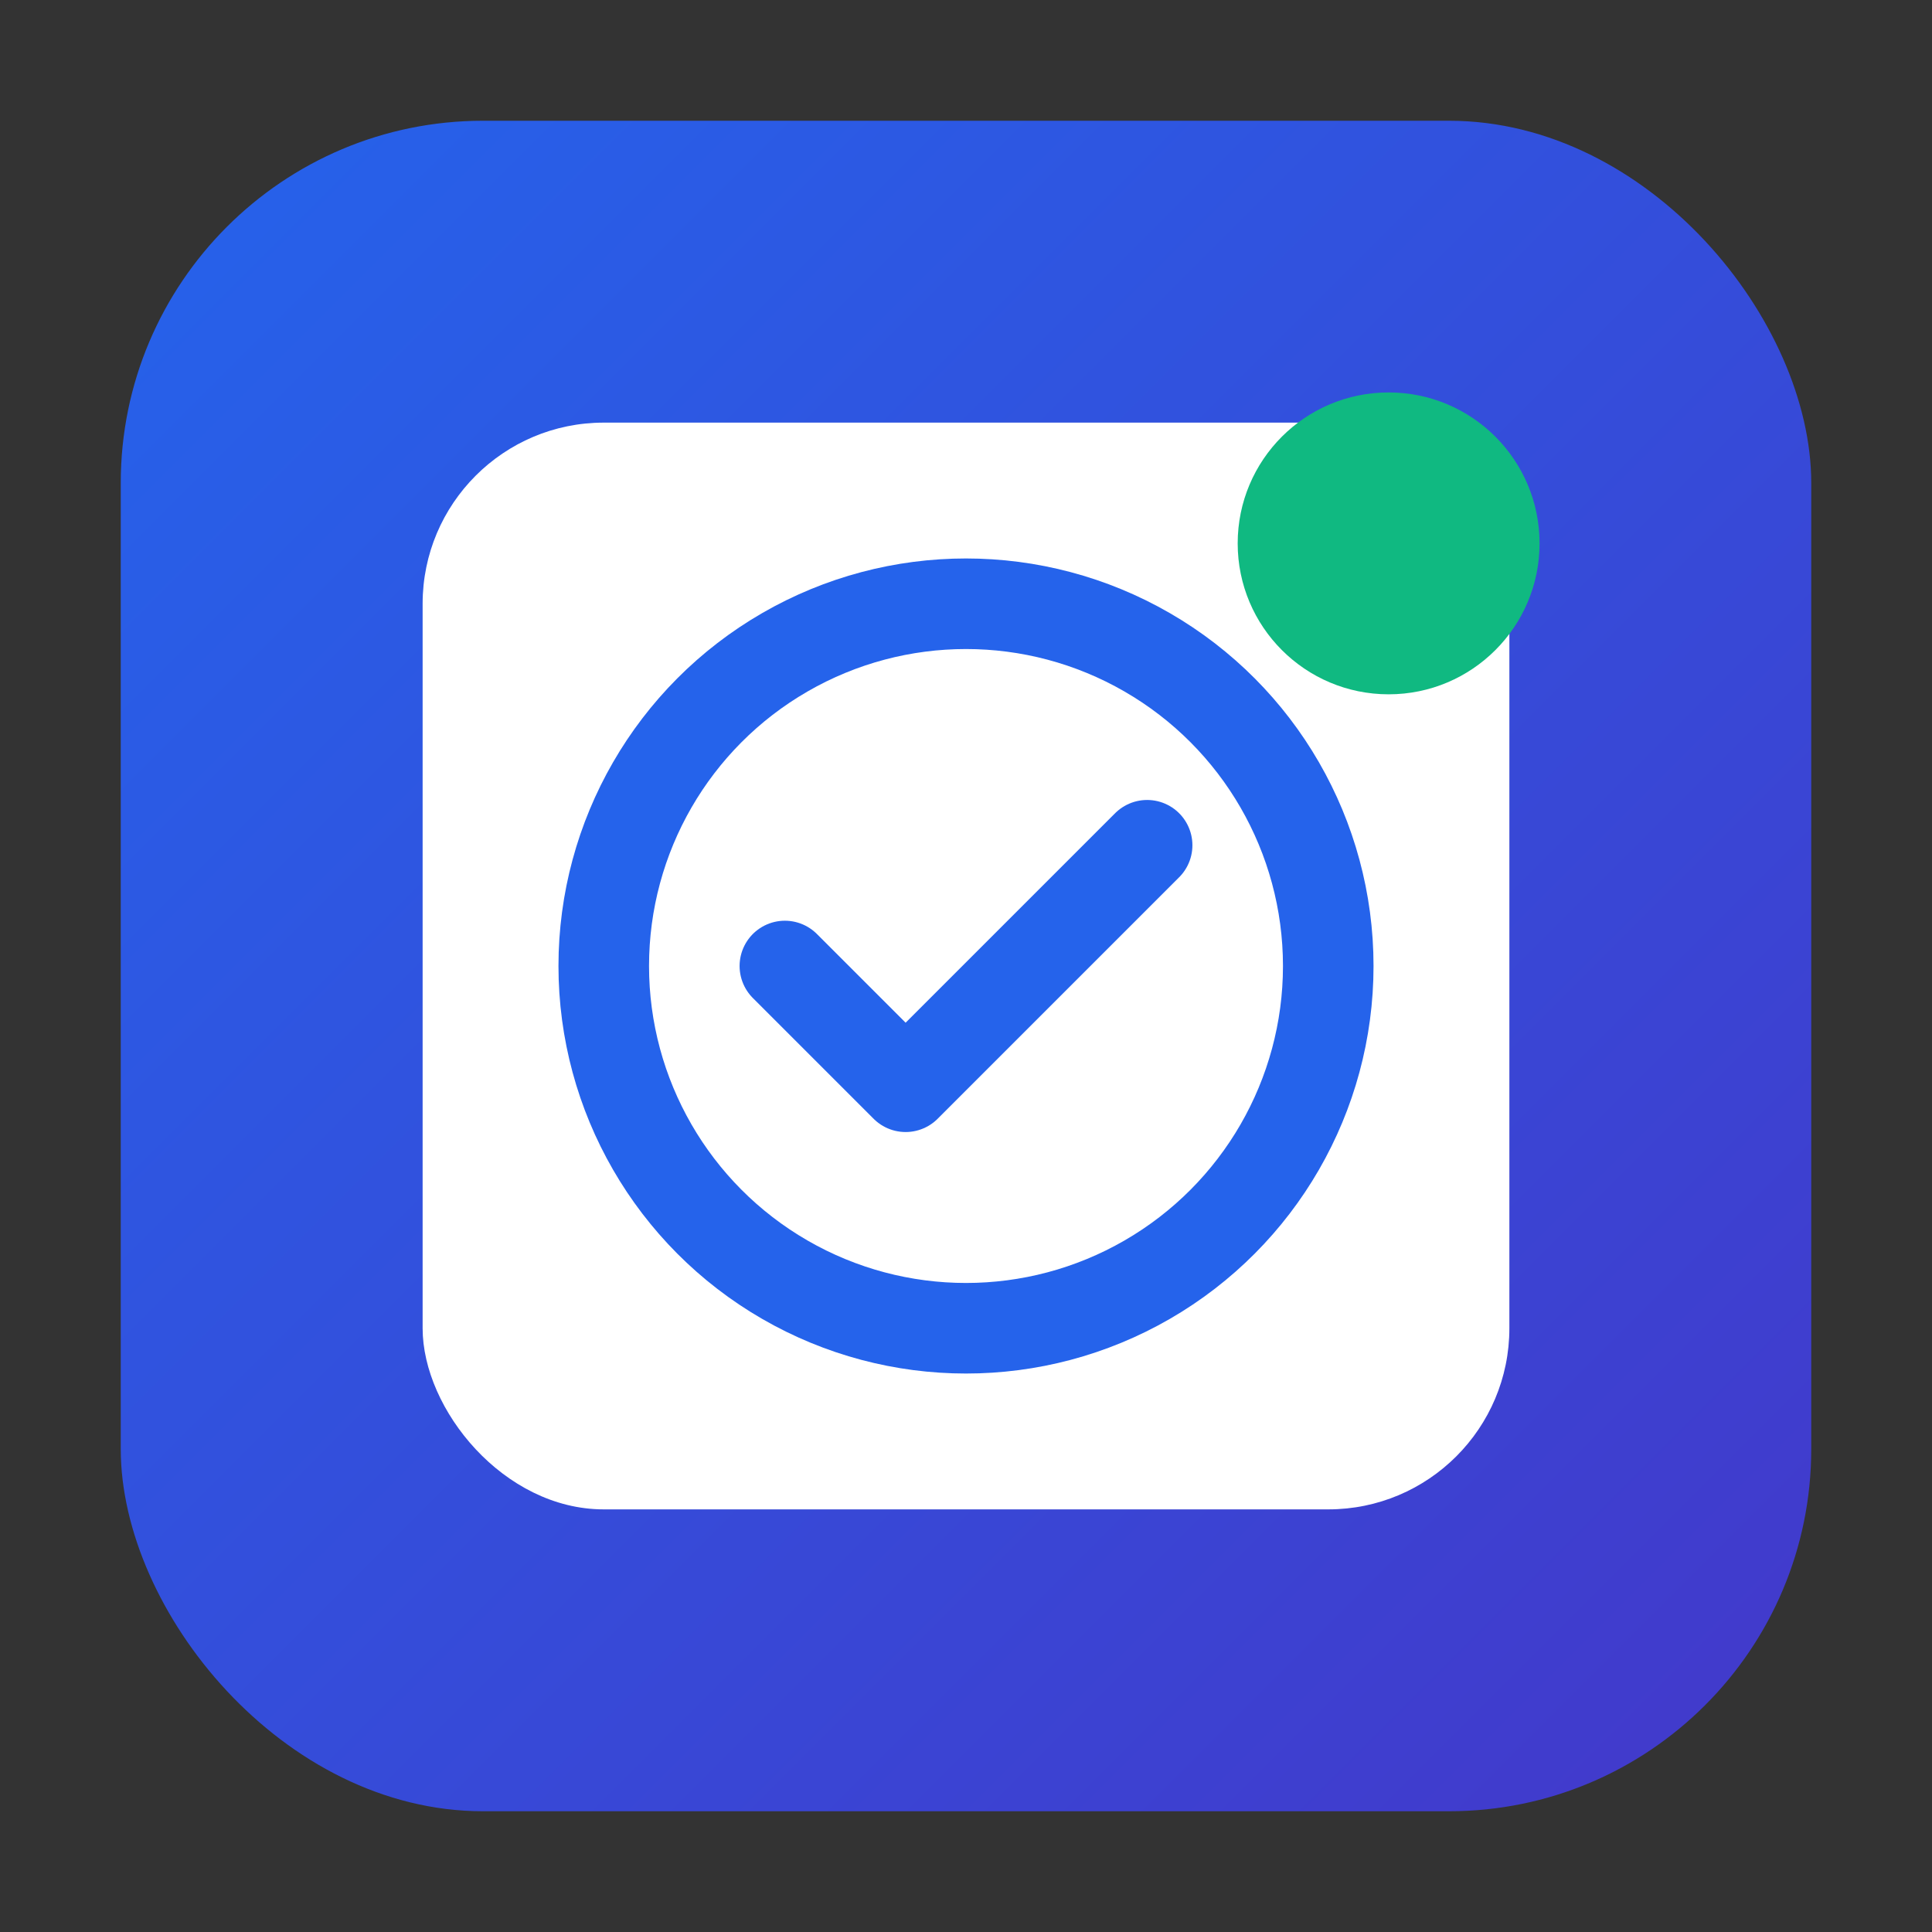 <svg xmlns="http://www.w3.org/2000/svg" viewBox="0 0 32 32" width="32" height="32">
  <rect x="0" y="0" width="32" height="32" fill="#333333" stroke="none"/>
  <defs>
    <linearGradient id="bg-gradient" x1="0%" y1="0%" x2="100%" y2="100%">
      <stop offset="0%" style="stop-color:#2563eb;stop-opacity:1" />
      <stop offset="100%" style="stop-color:#4338ca;stop-opacity:1" />
    </linearGradient>
  </defs>
  
  <!-- Background rounded rectangle -->
  <rect x="2" y="2" width="28" height="28" rx="6" ry="6" fill="url(#bg-gradient)" />
  
  <!-- White inner rounded rectangle -->
  <rect x="7" y="7" width="18" height="18" rx="3" ry="3" fill="white" />
  
  <!-- Check circle icon -->
  <circle cx="16" cy="16" r="6" fill="none" stroke="#2563eb" stroke-width="1.5"/>
  <path d="M13 16l2 2 4-4" fill="none" stroke="#2563eb" stroke-width="1.5" stroke-linecap="round" stroke-linejoin="round"/>
  
  <!-- Green dot indicator -->
  <circle cx="23" cy="9" r="2.5" fill="#10b981"/>
</svg>